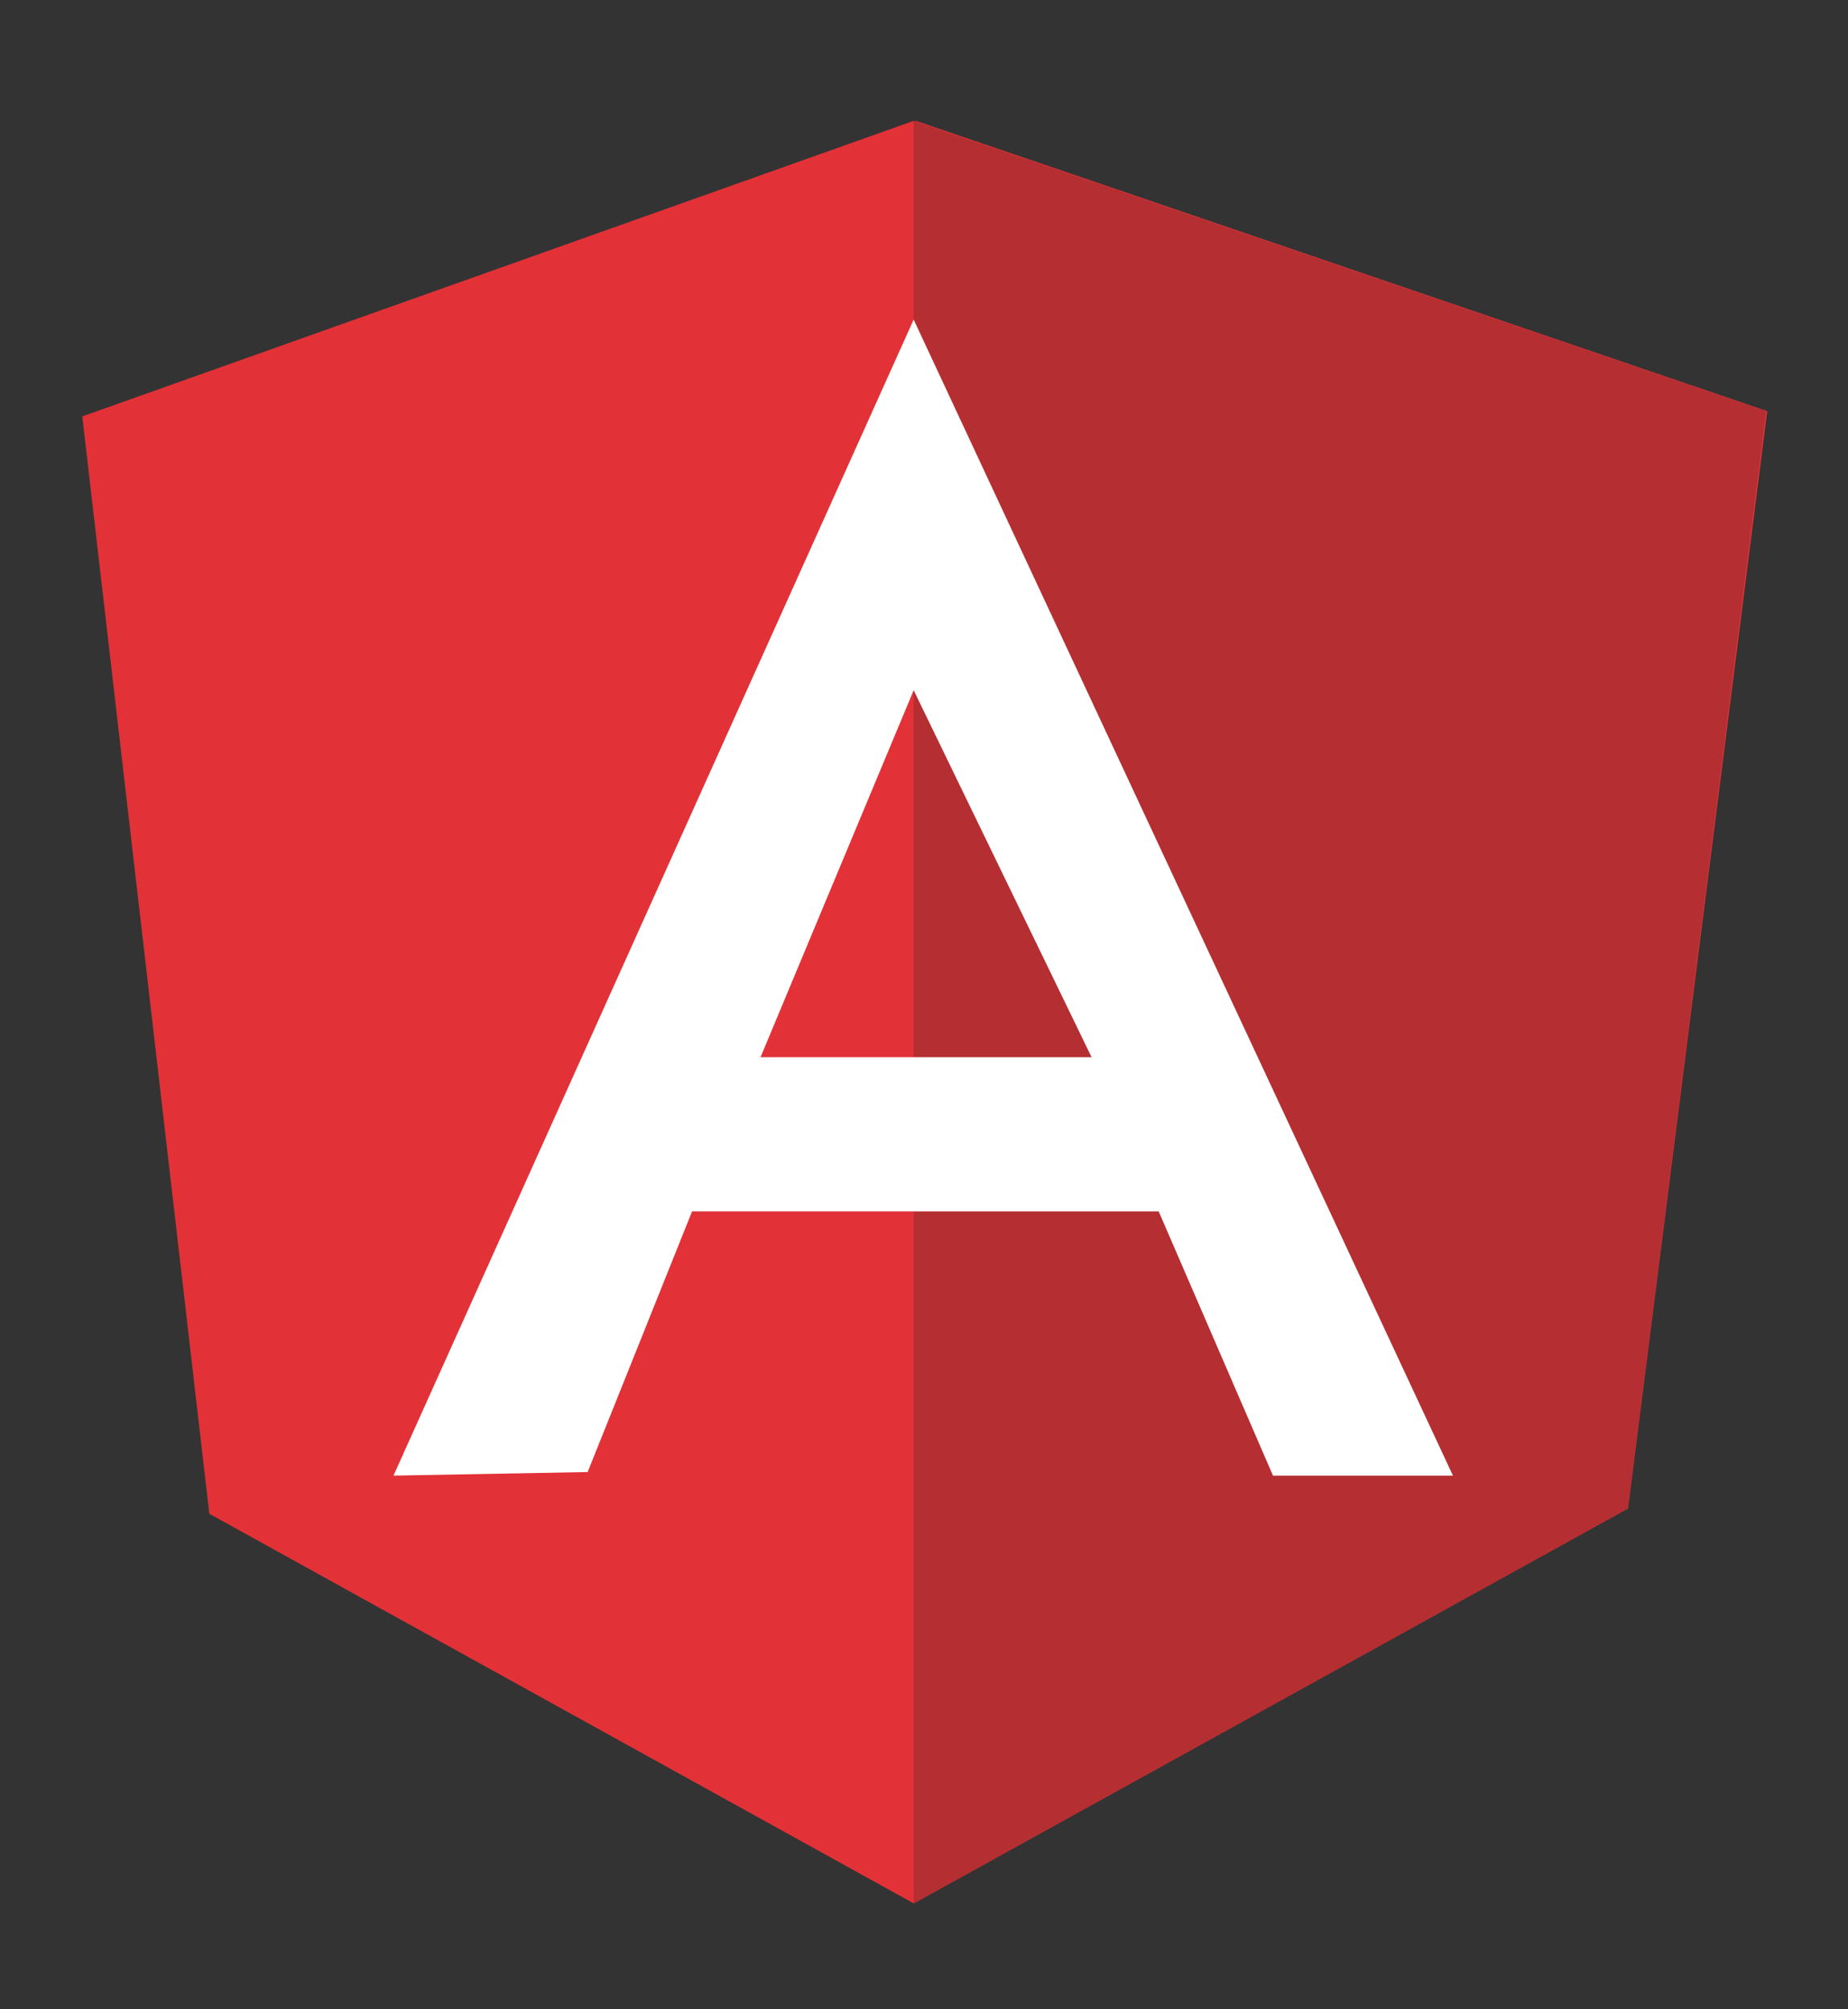 <?xml version="1.0" encoding="UTF-8" standalone="no"?>
<!DOCTYPE svg PUBLIC "-//W3C//DTD SVG 1.1//EN" "http://www.w3.org/Graphics/SVG/1.1/DTD/svg11.dtd">
<!-- Created with Vectornator (http://vectornator.io/) -->
<svg height="100%" stroke-miterlimit="10" style="fill-rule:nonzero;clip-rule:evenodd;stroke-linecap:round;stroke-linejoin:round;" version="1.1" viewBox="0 0 184 200" width="100%" xml:space="preserve" xmlns="http://www.w3.org/2000/svg" xmlns:vectornator="http://vectornator.io" xmlns:xlink="http://www.w3.org/1999/xlink">
<rect x="0" y="0" width="184" height="200" fill="#333333" stroke="none"/>
<defs/>
<g id="Page-1" vectornator:layerName="Page-1">
<g opacity="1">
<path d="M91.2 12.033L91.2 12.029L8.307 41.448L20.899 150.673L91 189.45L162.098 150.15L175.959 40.927L91.2 12.033" fill="#e23237" fill-rule="evenodd" opacity="1" stroke="none"/>
<path d="M175.838 40.927L90.971 12.033L90.971 189.45L162.084 150.15L175.838 40.927L175.838 40.927Z" fill="#b52e31" fill-rule="evenodd" opacity="1" stroke="none"/>
<path d="M8.192 41.448L20.841 150.673L90.971 189.45L90.971 12.029L8.192 41.448L8.192 41.448Z" fill="#e23237" fill-rule="evenodd" opacity="1" stroke="none"/>
<path d="M108.684 105.227L90.971 68.705L75.726 105.227L108.684 105.227L108.684 105.227ZM115.367 120.583L68.905 120.583L58.511 146.524L39.178 146.879L90.971 31.811L144.666 146.879L126.746 146.879L115.367 120.583L115.367 120.583Z" fill="#ffffff" fill-rule="evenodd" opacity="1" stroke="none"/>
</g>
</g>
</svg>
